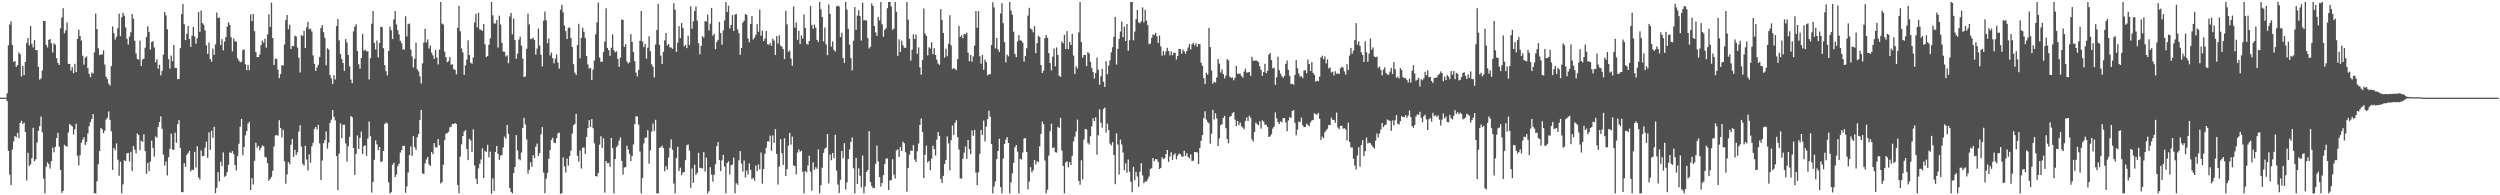 <svg xmlns="http://www.w3.org/2000/svg" width="1920" height="150"><path fill="#4f4f4f" d="M0 75h1v1H0zM1 75h1v1H1zM2 75h1v1H2zM3 75h1v1H3zM4 75h1v1H4zM5 71.704h1v5.992H5zM6 34.829h1v81.035H6zM7 18.899h1v115.239H7zM8 16.402h1v125.731H8zM9 34.513h1v80.398H9zM10 47.401h1v61.213H10zM11 46.964h1v57.427H11zM12 51.359h1v54.083H12zM13 50.013h1v52.049H13zM14 40.267h1v65.779H14zM15 41.643h1v52.824H15zM16 58.646h1v34.001H16zM17 50.713h1v44.575H17zM18 57.692h1v36.374H18zM19 47.594h1v53.845H19zM20 33.032h1v105.633H20zM21 29.249h1v88.123H21zM22 34.827h1v92.616H22zM23 19.94h1v106.253H23zM24 33.62h1v87.908H24zM25 36.436h1v61.726H25zM26 30.821h1v92.971H26zM27 38.459h1v83.932H27zM28 38.53h1v70.954H28zM29 51.423h1v49.064H29zM30 61.189h1v35.642H30zM31 60.187h1v29.336H31zM32 54.057h1v47.581H32zM33 16.068h1v121.11H33zM34 16.145h1v132.371H34zM35 34.383h1v93.621H35zM36 36.445h1v88.302H36zM37 30.656h1v95.354H37zM38 29.956h1v99.547H38zM39 33.241h1v90.522H39zM40 40.302h1v73.131H40zM41 33.277h1v83.717H41zM42 34.243h1v78.551H42zM43 44.701h1v61.268H43zM44 48.28h1v53.756H44zM45 49.889h1v62.742H45zM46 21.703h1v108.878H46zM47 13.419h1v134.64H47zM48 6.333h1v140.236H48zM49 25.555h1v85.626H49zM50 23.389h1v88.741H50zM51 17.324h1v95.31H51zM52 49.049h1v52.667H52zM53 49.095h1v46.166H53zM54 54.174h1v42.085H54zM55 51.51h1v45.58H55zM56 56.193h1v47.084H56zM57 48.997h1v50.307H57zM58 55.421h1v39.599H58zM59 29.951h1v89.59H59zM60 22.794h1v104.161H60zM61 27.681h1v91.529H61zM62 31.203h1v78.475H62zM63 42.789h1v64.493H63zM64 49.635h1v55.734H64zM65 44.302h1v67.098H65zM66 43.291h1v65.617H66zM67 52.375h1v50.158H67zM68 56.673h1v40.227H68zM69 59.235h1v34.539H69zM70 55.646h1v35.683H70zM71 56.429h1v31.124H71zM72 40.249h1v108.236H72zM73 10.414h1v138.071H73zM74 22.394h1v116.864H74zM75 37.113h1v89.098H75zM76 42.343h1v73.69H76zM77 41.723h1v56.631H77zM78 41.913h1v57.317H78zM79 38.697h1v63.692H79zM80 49.539h1v50.826H80zM81 58.864h1v32.989H81zM82 60.75h1v29.668H82zM83 64.268h1v21.309H83zM84 65.675h1v26.402H84zM85 50.745h1v50.053H85zM86 20.329h1v110.188H86zM87 25.507h1v88.109H87zM88 30.434h1v84.921H88zM89 28.164h1v81.989H89zM90 21.634h1v101.012H90zM91 10.49h1v124.534H91zM92 27.791h1v96.45H92zM93 13.268h1v135.214H93zM94 9.83h1v131.811H94zM95 12.041h1v111.055H95zM96 20.982h1v102.712H96zM97 29.745h1v88.052H97zM98 34.232h1v83.227H98zM99 28.116h1v95.782H99zM100 24.774h1v91.824H100zM101 10.693h1v120.687H101zM102 14.326h1v97.811H102zM103 31.231h1v83.731H103zM104 41.105h1v76.748H104zM105 45.271h1v57.201H105zM106 45.845h1v57.887H106zM107 31.217h1v84.152H107zM108 50.706h1v57.329H108zM109 45.65h1v63.358H109zM110 45.042h1v58.061H110zM111 36.635h1v79.391H111zM112 28.425h1v105.086H112zM113 20.19h1v104.877H113zM114 24.47h1v107.098H114zM115 38.091h1v85.919H115zM116 32.288h1v75.681H116zM117 31.716h1v81.87H117zM118 36.514h1v83.77H118zM119 47.813h1v56.97H119zM120 45.568h1v60.19H120zM121 52.803h1v44.646H121zM122 49.695h1v44.012H122zM123 57.923h1v31.41H123zM124 54.357h1v44.575H124zM125 41.933h1v76.741H125zM126 9.139h1v118.018H126zM127 11.833h1v112.151H127zM128 22.456h1v112.316H128zM129 45.479h1v75.258H129zM130 52.711h1v61.575H130zM131 42.625h1v60.014H131zM132 46.971h1v67.805H132zM133 34.554h1v80.572H133zM134 52.071h1v49.883H134zM135 52.267h1v57.409H135zM136 60.828h1v34.543H136zM137 60.555h1v31.714H137zM138 37.012h1v76.603H138zM139 10.874h1v136.663H139zM140 3.078h1v144.525H140zM141 18.622h1v106.752H141zM142 30.75h1v97.357H142zM143 25.96h1v92.969H143zM144 19.947h1v97.452H144zM145 29.945h1v85.885H145zM146 35.918h1v95.727H146zM147 27.411h1v102.829H147zM148 20.645h1v109.908H148zM149 27.912h1v88.686H149zM150 33.572h1v95.104H150zM151 29.395h1v82.886H151zM152 9.226h1v126.992H152zM153 24.488h1v113.317H153zM154 8.036h1v107.507H154zM155 17.798h1v102.147H155zM156 18.974h1v100.73H156zM157 23.419h1v90.105H157zM158 34.843h1v73.996H158zM159 41.446h1v79.785H159zM160 32.597h1v69.098H160zM161 45.385h1v69.698H161zM162 47.31h1v53.138H162zM163 37.351h1v68.464H163zM164 42.158h1v55.202H164zM165 34.039h1v114.214H165zM166 9.583h1v134.672H166zM167 13.708h1v118.595H167zM168 13.449h1v125.928H168zM169 34.6h1v89.572H169zM170 30.13h1v97.521H170zM171 38.688h1v78.359H171zM172 31.934h1v103.832H172zM173 28.51h1v106.471H173zM174 20.48h1v111.717H174zM175 17.093h1v109.48H175zM176 19.105h1v97.873H176zM177 28.603h1v88.881H177zM178 39.478h1v76.599H178zM179 29.558h1v88.874H179zM180 31.718h1v95.038H180zM181 31.95h1v98.911H181zM182 44.719h1v75.212H182zM183 46.5h1v63.951H183zM184 47.82h1v49.528H184zM185 47.388h1v44.014H185zM186 38.544h1v80.767H186zM187 37.857h1v75.042H187zM188 49.379h1v54.555H188zM189 53.963h1v46.635H189zM190 49.887h1v45.029H190zM191 53.888h1v39.746H191zM192 11.103h1v134.857H192zM193 16.212h1v120.629H193zM194 10.673h1v130.996H194zM195 23.971h1v99.528H195zM196 40.063h1v69.572H196zM197 43.84h1v69.503H197zM198 43.815h1v68.238H198zM199 41.862h1v73.536H199zM200 34.692h1v78.869H200zM201 31.203h1v80.428H201zM202 32.778h1v79.538H202zM203 29.773h1v90.694H203zM204 36.621h1v84.376H204zM205 26.434h1v98.913H205zM206 10.959h1v127.821H206zM207 20.695h1v116.773H207zM208 2.051h1v133.834H208zM209 29.214h1v101.907H209zM210 49.935h1v62.523H210zM211 45.131h1v58.954H211zM212 45.252h1v58.43H212zM213 53.492h1v50.817H213zM214 59.99h1v32.303H214zM215 56.93h1v41.305H215zM216 50.036h1v55.425H216zM217 50.404h1v49.258H217zM218 34.154h1v89.636H218zM219 15.266h1v125.846H219zM220 11.508h1v122.415H220zM221 22.488h1v101.994H221zM222 18.97h1v107.203H222zM223 37.601h1v73.529H223zM224 35.332h1v71.451H224zM225 35.502h1v85.001H225zM226 27.351h1v87.718H226zM227 28.059h1v90.911H227zM228 36.571h1v80.435H228zM229 44.318h1v56.766H229zM230 55.669h1v40.524H230zM231 26.93h1v85.582H231zM232 27.773h1v98.041H232zM233 23.733h1v103.431H233zM234 36.82h1v75.18H234zM235 20.956h1v101.591H235zM236 16.8h1v114.122H236zM237 22.529h1v95.981H237zM238 22.037h1v102.914H238zM239 24.14h1v88.242H239zM240 42.533h1v67.082H240zM241 49.047h1v49.918H241zM242 54.46h1v42.985H242zM243 51.821h1v47.558H243zM244 49.713h1v46.182H244zM245 43.792h1v66.342H245zM246 21.515h1v116.7H246zM247 19.32h1v103.932H247zM248 24.689h1v85.353H248zM249 29.059h1v78.546H249zM250 50.153h1v50.884H250zM251 37.072h1v77.034H251zM252 38.12h1v71.389H252zM253 57.706h1v36.734H253zM254 60.201h1v31.746H254zM255 64.561h1v19.938H255zM256 57.763h1v31.945H256zM257 61.036h1v31.362H257zM258 20.013h1v99.837H258zM259 14.667h1v131.341H259zM260 31.036h1v86.873H260zM261 41.533h1v53.307H261zM262 45.25h1v60.913H262zM263 48.409h1v47.457H263zM264 54.453h1v41.362H264zM265 30.036h1v80.094H265zM266 32.675h1v91.458H266zM267 42.231h1v70.124H267zM268 50.997h1v54.051H268zM269 61.155h1v27.951H269zM270 63.895h1v26.187H270zM271 24.067h1v89.659H271zM272 20.352h1v113.955H272zM273 18.656h1v99.512H273zM274 39.155h1v64.871H274zM275 49.365h1v65.006H275zM276 52.707h1v53.207H276zM277 44.559h1v56.519H277zM278 25.941h1v92.367H278zM279 38.905h1v73.262H279zM280 38.161h1v73.44H280zM281 39.48h1v80.222H281zM282 39.253h1v67.118H282zM283 61.034h1v32.264H283zM284 44.71h1v59.918H284zM285 18.196h1v129.712H285zM286 8.439h1v131.284H286zM287 33.016h1v89.705H287zM288 37.974h1v69.849H288zM289 31.139h1v79.723H289zM290 44.158h1v71.248H290zM291 32.927h1v79.982H291zM292 20.547h1v103.866H292zM293 20.801h1v103.104H293zM294 37.022h1v78.911H294zM295 50.034h1v45.273H295zM296 54.62h1v39.414H296zM297 57.887h1v36.94H297zM298 39.098h1v100.893H298zM299 20.446h1v128.066H299zM300 23.199h1v124.388H300zM301 29.938h1v96.597H301zM302 14.896h1v110.11H302zM303 8.437h1v127.475H303zM304 18.862h1v115.152H304zM305 23.213h1v104.376H305zM306 26.472h1v99.279H306zM307 31.357h1v85.834H307zM308 33.236h1v82.069H308zM309 37.903h1v74.047H309zM310 38.12h1v73.916H310zM311 12.499h1v135.562H311zM312 27.976h1v115.246H312zM313 18.569h1v113.912H313zM314 18.022h1v101.027H314zM315 37.992h1v74.5H315zM316 43.307h1v76.466H316zM317 51.881h1v52.715H317zM318 45.11h1v67.892H318zM319 32.73h1v82.513H319zM320 53.265h1v52.154H320zM321 54.813h1v48.215H321zM322 58.582h1v33.642H322zM323 64.133h1v20.272H323zM324 48.676h1v84.466H324zM325 32.719h1v100.888H325zM326 22.142h1v103.323H326zM327 32.51h1v89.936H327zM328 30.27h1v90.311H328zM329 37.271h1v88.977H329zM330 34.998h1v92.513H330zM331 40.391h1v76.294H331zM332 42.478h1v75.933H332zM333 45.19h1v64.724H333zM334 38.28h1v74.864H334zM335 44.149h1v68.988H335zM336 49.445h1v57.283H336zM337 38.166h1v73.367H337zM338 1.506h1v139.405H338zM339 18.125h1v121.772H339zM340 18.915h1v107.636H340zM341 39.633h1v68.022H341zM342 43.893h1v58.739H342zM343 47.731h1v54.523H343zM344 46.967h1v54.269H344zM345 43.833h1v53.992H345zM346 49.766h1v47.446H346zM347 49.285h1v45.825H347zM348 53.073h1v42.2H348zM349 53.716h1v40.774H349zM350 57.104h1v38.187H350zM351 21.352h1v120.655H351zM352 4.527h1v143.969H352zM353 24.005h1v96.239H353zM354 37.17h1v73.674H354zM355 40.311h1v64.124H355zM356 57.5h1v43.543H356zM357 50.212h1v49.803H357zM358 45.712h1v68.766H358zM359 30.952h1v92.019H359zM360 42.309h1v64.266H360zM361 48.109h1v59.668H361zM362 49.02h1v67.83H362zM363 44.138h1v55.164H363zM364 17.203h1v109.924H364zM365 10.629h1v126.631H365zM366 20.993h1v120.3H366zM367 9.837h1v119.499H367zM368 22.554h1v103.179H368zM369 22.968h1v99.526H369zM370 23.827h1v90.066H370zM371 18.448h1v118.306H371zM372 33.998h1v81.797H372zM373 43.819h1v72.864H373zM374 43.034h1v68.196H374zM375 34.424h1v86.432H375zM376 29.416h1v87.034H376zM377 1.52h1v147.279H377zM378 11.719h1v125.283H378zM379 17.97h1v128.664H379zM380 18.05h1v98.711H380zM381 15.289h1v96.766H381zM382 36.52h1v81.689H382zM383 12.021h1v110.741H383zM384 18.796h1v100.684H384zM385 32.881h1v86.205H385zM386 39.567h1v73.637H386zM387 39.819h1v65.122H387zM388 43.316h1v63.232H388zM389 42.428h1v53.573H389zM390 48.514h1v54.296H390zM391 12.662h1v131.728H391zM392 9.954h1v137.414H392zM393 26.342h1v122.156H393zM394 14.241h1v118.693H394zM395 30.821h1v97.427H395zM396 45.149h1v58.601H396zM397 41.187h1v74.209H397zM398 30.48h1v91.623H398zM399 28.182h1v94.958H399zM400 34.957h1v82.209H400zM401 45.076h1v53.303H401zM402 59.184h1v31.305H402zM403 58.642h1v36.986H403zM404 37.5h1v69.57H404zM405 10.515h1v122.884H405zM406 18.773h1v111.664H406zM407 30.013h1v94.642H407zM408 29.81h1v98.348H408zM409 28.992h1v90.172H409zM410 30.753h1v90.739H410zM411 41.977h1v70.774H411zM412 37.253h1v73.012H412zM413 21.902h1v97.965H413zM414 35.007h1v82.538H414zM415 42.073h1v61.099H415zM416 50.961h1v46.658H416zM417 15.919h1v116.569H417zM418 8.833h1v139.581H418zM419 15.578h1v121.616H419zM420 33.165h1v99.664H420zM421 29.549h1v92.392H421zM422 42.535h1v72.703H422zM423 40.315h1v67.054H423zM424 44.712h1v61.087H424zM425 48.635h1v60.87H425zM426 45.016h1v64.99H426zM427 41.842h1v64.404H427zM428 48.031h1v54.374H428zM429 52.721h1v49.137H429zM430 7.365h1v141.47H430zM431 3.726h1v144.759H431zM432 9.405h1v111.499H432zM433 19.615h1v108.146H433zM434 23.909h1v108.583H434zM435 29.988h1v91.794H435zM436 21.288h1v105.871H436zM437 21.217h1v98.7H437zM438 29.276h1v86.432H438zM439 36.035h1v66.562H439zM440 49.326h1v46.908H440zM441 55.749h1v39.366H441zM442 57.509h1v29.961H442zM443 34.504h1v85.152H443zM444 18.276h1v105.82H444zM445 44.767h1v70.907H445zM446 29.057h1v100.449H446zM447 21.252h1v92.202H447zM448 24.392h1v88.929H448zM449 29.322h1v88.867H449zM450 42.977h1v62.138H450zM451 49.452h1v48.936H451zM452 52.661h1v39.606H452zM453 52.19h1v45.393H453zM454 61.32h1v30.169H454zM455 53.49h1v44.949H455zM456 46.424h1v63.678H456zM457 26.294h1v108.947H457zM458 17.221h1v118.293H458zM459 1.945h1v130.883H459zM460 44.193h1v66.922H460zM461 47.422h1v57.212H461zM462 47.379h1v66.292H462zM463 39.903h1v66.308H463zM464 31.966h1v115.947H464zM465 6.331h1v117.361H465zM466 36.779h1v88.506H466zM467 38.553h1v86.523H467zM468 42.947h1v85.189H468zM469 36.655h1v69.309H469zM470 26.385h1v87.299H470zM471 38.567h1v109.916H471zM472 40.123h1v82.051H472zM473 39.359h1v73.701H473zM474 45.204h1v66.395H474zM475 51.359h1v56.684H475zM476 44.254h1v61.341H476zM477 14.946h1v108.576H477zM478 15.347h1v118.821H478zM479 36.037h1v92.593H479zM480 34.012h1v94.36H480zM481 47.189h1v64.754H481zM482 48.724h1v66.086H482zM483 47.823h1v70.353H483zM484 26.212h1v97.519H484zM485 32.156h1v87.746H485zM486 40.009h1v70.922H486zM487 46.953h1v48.361H487zM488 55.744h1v33.584H488zM489 58.656h1v30.764H489zM490 53.632h1v42.145H490zM491 31.345h1v85.042H491zM492 8.382h1v140.101H492zM493 31.881h1v104.876H493zM494 36.25h1v73.82H494zM495 33.808h1v72H495zM496 45.033h1v60.643H496zM497 36.667h1v63.451H497zM498 27.834h1v97.869H498zM499 39.393h1v76.077H499zM500 49.413h1v51.767H500zM501 51.217h1v43.694H501zM502 59.388h1v41.181H502zM503 34.158h1v57.864H503zM504 23.151h1v125.331H504zM505 2.921h1v145.594H505zM506 34.483h1v78.979H506zM507 42.698h1v70.469H507zM508 49.081h1v62.751H508zM509 39.761h1v73.909H509zM510 31.03h1v100.572H510zM511 25.335h1v102.298H511zM512 34.925h1v95.267H512zM513 33.769h1v87.258H513zM514 36.328h1v77.146H514zM515 36.582h1v70.414H515zM516 37.479h1v77.535H516zM517 2.46h1v138.51H517zM518 7.494h1v140.998H518zM519 39.798h1v81.689H519zM520 32.7h1v80.053H520zM521 20.116h1v111.263H521zM522 29.35h1v99.426H522zM523 17.651h1v116.803H523zM524 21.542h1v110.966H524zM525 35.625h1v96.475H525zM526 34.444h1v88.563H526zM527 36.985h1v74.637H527zM528 27.452h1v83.424H528zM529 34.543h1v81.126H529zM530 4.804h1v139.501H530zM531 22.085h1v107.276H531zM532 16.344h1v124.033H532zM533 8.48h1v118.043H533zM534 5.008h1v129.256H534zM535 15.749h1v117.024H535zM536 33.27h1v84.179H536zM537 41.679h1v87.167H537zM538 35.339h1v93.596H538zM539 27.734h1v101.644H539zM540 28.857h1v87.915H540zM541 16.173h1v115.587H541zM542 16.537h1v104.495H542zM543 11.206h1v137.304H543zM544 23.277h1v123.55H544zM545 18.169h1v110.201H545zM546 6.029h1v128.109H546zM547 27.409h1v112.124H547zM548 26.024h1v108.215H548zM549 37.731h1v88.405H549zM550 32.259h1v80.002H550zM551 30.611h1v78.537H551zM552 16.839h1v106.081H552zM553 25.392h1v105.992H553zM554 34.371h1v88.746H554zM555 23.405h1v95.537H555zM556 15.731h1v112.216H556zM557 1.517h1v146.965H557zM558 9.217h1v115.919H558zM559 4.33h1v119.595H559zM560 21.851h1v112.092H560zM561 19.132h1v107.839H561zM562 11.613h1v114.774H562zM563 23.742h1v97.274H563zM564 11.204h1v137.279H564zM565 10.785h1v129.892H565zM566 22.527h1v119.391H566zM567 25.539h1v97.597H567zM568 42.025h1v74.017H568zM569 36.761h1v88.876H569zM570 17.409h1v114.372H570zM571 15.85h1v107.349H571zM572 10.773h1v125.571H572zM573 11.524h1v119.469H573zM574 29.517h1v104.569H574zM575 32.469h1v93.081H575zM576 18.455h1v112.062H576zM577 12.298h1v125.248H577zM578 30.382h1v106.189H578zM579 28.91h1v109.81H579zM580 26.688h1v100.499H580zM581 18.599h1v112.921H581zM582 24.371h1v101.895H582zM583 7.372h1v122.746H583zM584 27.45h1v89.647H584zM585 23.52h1v117.494H585zM586 31.485h1v98.316H586zM587 29.62h1v88.567H587zM588 23.783h1v89.718H588zM589 34.019h1v74.639H589zM590 34.417h1v74.298H590zM591 33.085h1v71.073H591zM592 35.177h1v80.565H592zM593 29.773h1v74.154H593zM594 31.16h1v78.599H594zM595 42.286h1v56.837H595zM596 27.697h1v90.471H596zM597 33.424h1v108.316H597zM598 27.095h1v100.803H598zM599 34.987h1v71.847H599zM600 35.845h1v81.879H600zM601 37.713h1v89.005H601zM602 45.344h1v60.826H602zM603 8.283h1v126.915H603zM604 18.718h1v111.151H604zM605 39.805h1v71.964H605zM606 38.795h1v63.282H606zM607 45.014h1v66.024H607zM608 50.505h1v54.402H608zM609 4.891h1v122.147H609zM610 21.263h1v106.239H610zM611 17.329h1v116.601H611zM612 30.567h1v86.633H612zM613 23.696h1v91.046H613zM614 33.838h1v82.678H614zM615 27.187h1v88.599H615zM616 29.707h1v102.165H616zM617 11.098h1v137.386H617zM618 21.565h1v109.833H618zM619 33.687h1v98.641H619zM620 34.177h1v92.928H620zM621 31.512h1v88.114H621zM622 4.607h1v127.294H622zM623 19.169h1v127.24H623zM624 22.142h1v102.488H624zM625 18.855h1v111.614H625zM626 21.158h1v107.327H626zM627 30.64h1v99H627zM628 32.176h1v82.596H628zM629 1.504h1v146.979H629zM630 7.175h1v135.12H630zM631 13.129h1v115.566H631zM632 31.863h1v85.541H632zM633 21.144h1v93.042H633zM634 34.133h1v79.194H634zM635 42.288h1v60.659H635zM636 3.438h1v137.434H636zM637 10.616h1v108.022H637zM638 35.811h1v87.258H638zM639 31.757h1v85.793H639zM640 38.361h1v83.147H640zM641 39.629h1v63.875H641zM642 4.916h1v126.017H642zM643 4.289h1v137.411H643zM644 5.017h1v143.152H644zM645 28.48h1v109.584H645zM646 25.028h1v90.931H646zM647 44.424h1v77.13H647zM648 48.278h1v61.708H648zM649 1.497h1v144.131H649zM650 7.413h1v132.676H650zM651 22.224h1v99.911H651zM652 34.243h1v80.531H652zM653 44.666h1v64.315H653zM654 54.025h1v51.541H654zM655 31.302h1v97.942H655zM656 5.452h1v143.031H656zM657 22.95h1v98.281H657zM658 11.98h1v129.277H658zM659 7.78h1v121.478H659zM660 12.323h1v122.65H660zM661 31.142h1v112.715H661zM662 2.069h1v117.37H662zM663 15.678h1v132.804H663zM664 15.477h1v127.778H664zM665 15.74h1v116.308H665zM666 29.292h1v101.307H666zM667 37.218h1v63.472H667zM668 35.921h1v103.907H668zM669 2.63h1v140.261H669zM670 4.564h1v140.034H670zM671 19.961h1v124.393H671zM672 24.882h1v100.961H672zM673 27.539h1v84.234H673zM674 12.966h1v110.998H674zM675 15.644h1v120.357H675zM676 1.577h1v141.701H676zM677 18.702h1v121.774H677zM678 28.214h1v106.276H678zM679 22.817h1v103.195H679zM680 21.748h1v100.13H680zM681 6.303h1v115.365H681zM682 1.511h1v144.401H682zM683 1.52h1v137.084H683zM684 5.01h1v133.335H684zM685 22.884h1v99.432H685zM686 21.927h1v112.234H686zM687 1.511h1v135.525H687zM688 9.025h1v106.541H688zM689 42.92h1v71.724H689zM690 30.222h1v90.336H690zM691 39.922h1v72.96H691zM692 31.197h1v84.809H692zM693 34.721h1v74.095H693zM694 36.598h1v73.484H694zM695 36.768h1v80.101H695zM696 1.52h1v145.658H696zM697 15.056h1v114.008H697zM698 29.798h1v88.984H698zM699 46.555h1v69.014H699zM700 38.219h1v77.768H700zM701 26.353h1v85.109H701zM702 30.027h1v92.463H702zM703 26.493h1v97.929H703zM704 41.311h1v74.855H704zM705 36.427h1v73.797H705zM706 51.755h1v44.234H706zM707 57.392h1v33.568H707zM708 46.01h1v55.381H708zM709 6.487h1v130.286H709zM710 25.717h1v93.179H710zM711 27.633h1v84.257H711zM712 42.556h1v82.211H712zM713 36.317h1v87.304H713zM714 37.294h1v93.388H714zM715 32.451h1v89.394H715zM716 41.64h1v70.279H716zM717 36.96h1v77.553H717zM718 42.226h1v77.21H718zM719 45.898h1v61.389H719zM720 48.843h1v52.557H720zM721 49.78h1v54.736H721zM722 6.999h1v130.378H722zM723 15.347h1v125.171H723zM724 25.342h1v109.723H724zM725 44.243h1v81.772H725zM726 37.37h1v85.5H726zM727 43.151h1v61.586H727zM728 33.584h1v76.53H728zM729 11.714h1v119.066H729zM730 34.856h1v72.781H730zM731 53.089h1v43.317H731zM732 52.13h1v51.616H732zM733 53.053h1v41.19H733zM734 53.982h1v38.32H734zM735 45.442h1v59.897H735zM736 19.853h1v94.978H736zM737 28.441h1v108.59H737zM738 27.04h1v110.112H738zM739 29.375h1v92.598H739zM740 25.971h1v91.286H740zM741 26.454h1v86.031H741zM742 25.021h1v96.99H742zM743 40.448h1v67.093H743zM744 46.992h1v67.579H744zM745 42.254h1v76.114H745zM746 47.422h1v52.747H746zM747 43.213h1v61.151H747zM748 35.028h1v64.783H748zM749 8.437h1v124.081H749zM750 21.316h1v120.929H750zM751 8.53h1v123.806H751zM752 43.147h1v74.965H752zM753 48.905h1v50.881H753zM754 42.24h1v61.412H754zM755 53.563h1v39.007H755zM756 45.781h1v62.861H756zM757 47.672h1v49.576H757zM758 57.838h1v33.722H758zM759 56.996h1v28.002H759zM760 57.014h1v32.573H760zM761 34.607h1v75.923H761zM762 1.717h1v146.8H762zM763 5.697h1v137.533H763zM764 37.168h1v102.136H764zM765 29.146h1v93.053H765zM766 37.939h1v78.02H766zM767 39.954h1v66.665H767zM768 10.41h1v133.23H768zM769 2.396h1v146.086H769zM770 17.816h1v103.985H770zM771 32.387h1v78.139H771zM772 47.871h1v59.4H772zM773 41.993h1v63.271H773zM774 43.304h1v66.532H774zM775 1.52h1v146.992H775zM776 8.064h1v132.042H776zM777 11.35h1v121.813H777zM778 24.332h1v100.744H778zM779 41.537h1v71.584H779zM780 43.822h1v67.583H780zM781 31.764h1v84.662H781zM782 26.971h1v121.511H782zM783 30.858h1v91.112H783zM784 31.398h1v91.163H784zM785 32.732h1v84.337H785zM786 47.328h1v59.103H786zM787 42.961h1v63.03H787zM788 37.115h1v79.586H788zM789 11.984h1v133.445H789zM790 5.988h1v133.454H790zM791 21.927h1v106.466H791zM792 22.721h1v109.638H792zM793 24.806h1v105.965H793zM794 20.098h1v102.808H794zM795 40.849h1v85.459H795zM796 33.112h1v90.678H796zM797 27.461h1v97.109H797zM798 28.491h1v83.886H798zM799 49.912h1v52.857H799zM800 56.037h1v37.281H800zM801 54.206h1v41.122H801zM802 29.372h1v93.87H802zM803 26.935h1v121.548H803zM804 29.025h1v116.695H804zM805 40.876h1v78.611H805zM806 48.45h1v52.22H806zM807 54.066h1v40.973H807zM808 43.472h1v70.202H808zM809 37.294h1v75.905H809zM810 50.965h1v65.976H810zM811 36.47h1v80.703H811zM812 42.256h1v55.106H812zM813 58.152h1v40.096H813zM814 58.907h1v31.634H814zM815 31.799h1v83.772H815zM816 33.222h1v94.148H816zM817 26.669h1v121.829H817zM818 37.656h1v87.086H818zM819 23.916h1v99.924H819zM820 37.836h1v90.728H820zM821 32.144h1v92.314H821zM822 34.509h1v92.246H822zM823 25.96h1v93.706H823zM824 42.654h1v66.001H824zM825 56.71h1v48.272H825zM826 50.885h1v50.11H826zM827 52.572h1v39.316H827zM828 24.877h1v114.072H828zM829 1.517h1v140.334H829zM830 32.419h1v90.664H830zM831 44.211h1v93.507H831zM832 42.222h1v64.93H832zM833 42.149h1v56.896H833zM834 50.773h1v48.677H834zM835 39.999h1v69.691H835zM836 41.128h1v69.886H836zM837 47.514h1v57.139H837zM838 52.098h1v44.916H838zM839 55.332h1v35.484H839zM840 60.26h1v32.749H840zM841 56.035h1v34.049H841zM842 44.337h1v74.388H842zM843 53.551h1v50.272H843zM844 65.048h1v18.986H844zM845 58.683h1v35.578H845zM846 52.766h1v45.324H846zM847 62.766h1v20.902H847zM848 66.749h1v15.91H848zM849 47.005h1v54.839H849zM850 56.969h1v37.954H850zM851 50.272h1v49.581H851zM852 46.346h1v63.958H852zM853 40.253h1v71.408H853zM854 36.317h1v72.875H854zM855 28.246h1v90.801H855zM856 12.987h1v128.503H856zM857 49.571h1v52.866H857zM858 37.541h1v73.44H858zM859 29.86h1v104.189H859zM860 24.204h1v82.991H860zM861 16.571h1v94.449H861zM862 28.569h1v88.544H862zM863 20.435h1v110.311H863zM864 31.496h1v93.937H864zM865 18.398h1v114.253H865zM866 39.013h1v83.548H866zM867 30.945h1v100.945H867zM868 1.517h1v138.018H868zM869 1.52h1v146.136H869zM870 30.993h1v97.064H870zM871 24.193h1v114.219H871zM872 14.692h1v117.237H872zM873 7.617h1v127.899H873zM874 17.219h1v126.237H874zM875 17.942h1v113.944H875zM876 16.356h1v108.908H876zM877 5.706h1v129.023H877zM878 17.146h1v123.564H878zM879 7.507h1v131.847H879zM880 15.878h1v123.607H880zM881 19.322h1v118.332H881zM882 33.959h1v101.55H882zM883 33.456h1v96.297H883zM884 29.148h1v100.094H884zM885 26.418h1v94.916H885zM886 26.923h1v96.905H886zM887 25.175h1v96.933H887zM888 27.839h1v94.413H888zM889 32.973h1v91.323H889zM890 27.345h1v102.424H890zM891 35.566h1v93.344H891zM892 42.769h1v78.032H892zM893 39.253h1v82.925H893zM894 42.341h1v79.183H894zM895 39.498h1v78.936H895zM896 36.722h1v78.478H896zM897 39.187h1v85.081H897zM898 42.499h1v77.652H898zM899 39.452h1v77.542H899zM900 42.432h1v80.323H900zM901 40.443h1v78.647H901zM902 40.588h1v77.189H902zM903 45.724h1v76.663H903zM904 43.016h1v76.523H904zM905 37.587h1v80.389H905zM906 37.642h1v80.739H906zM907 41.199h1v78.934H907zM908 38.056h1v82.326H908zM909 39.441h1v76.354H909zM910 41.178h1v78.56H910zM911 39.132h1v78.464H911zM912 36.491h1v84.051H912zM913 33.675h1v88.089H913zM914 38.026h1v80.575H914zM915 34.03h1v89.739H915zM916 32.858h1v90.547H916zM917 34.934h1v81.781H917zM918 33.261h1v83.488H918zM919 35.898h1v81.296H919zM920 33.694h1v92.191H920zM921 33.886h1v79.815H921zM922 48.203h1v59.996H922zM923 50.59h1v53.17H923zM924 60.001h1v30.845H924zM925 64.609h1v20.845H925zM926 55.792h1v36.091H926zM927 57.365h1v36.265H927zM928 21.478h1v73.293H928zM929 36.182h1v74.097H929zM930 54.117h1v48.533H930zM931 64.211h1v20.185H931zM932 62.737h1v29.057H932zM933 63.384h1v23.63H933zM934 59.546h1v31.504H934zM935 45.321h1v66.876H935zM936 48.896h1v57.402H936zM937 55.73h1v40.41H937zM938 53.371h1v41.966H938zM939 56.877h1v33.696H939zM940 60.187h1v28.869H940zM941 57.978h1v40.497H941zM942 45.367h1v61.508H942zM943 46.424h1v63.653H943zM944 58.775h1v30.922H944zM945 59.871h1v29.288H945zM946 59.434h1v27.528H946zM947 61.629h1v24.47H947zM948 59.74h1v32.174H948zM949 50.565h1v46.235H949zM950 56.719h1v36.194H950zM951 56.6h1v39.558H951zM952 56.586h1v37.501H952zM953 58.431h1v38.641H953zM954 59.674h1v38.306H954zM955 54.92h1v44.392H955zM956 52.746h1v40.105H956zM957 55.687h1v34.539H957zM958 55.673h1v37.224H958zM959 55.218h1v33.667H959zM960 58.248h1v32.177H960zM961 43.552h1v63.454H961zM962 46.539h1v62.174H962zM963 46.834h1v54.502H963zM964 46.241h1v47.935H964zM965 46.777h1v48.579H965zM966 47.681h1v48.546H966zM967 50.88h1v42.27H967zM968 53.709h1v45.095H968zM969 58.202h1v34.218H969zM970 55.293h1v38.103H970zM971 48.988h1v46.782H971zM972 56.177h1v39.613H972zM973 54.311h1v43.218H973zM974 41.961h1v63.252H974zM975 40.672h1v64.017H975zM976 46.106h1v57.068H976zM977 52.547h1v46.207H977zM978 51.924h1v45.287H978zM979 65.142h1v21.247H979zM980 59.331h1v31.575H980zM981 43.586h1v50.048H981zM982 53.89h1v41.344H982zM983 56.465h1v36.715H983zM984 58.509h1v35.496H984zM985 59.729h1v31.085H985zM986 58.273h1v32.399H986zM987 49.063h1v44.919H987zM988 46.461h1v54.349H988zM989 53.76h1v38.734H989zM990 58.209h1v31.593H990zM991 64.581h1v26.059H991zM992 64.403h1v20.84H992zM993 65.016h1v19.492H993zM994 57.539h1v36.704H994zM995 46.236h1v57.72H995zM996 52.43h1v47.091H996zM997 56.396h1v36.876H997zM998 58.9h1v34.884H998zM999 58.42h1v31.897H999zM1000 59.946h1v36.297H1000zM1001 54.16h1v43.472H1001zM1002 53.902h1v43.582H1002zM1003 56.273h1v38.684H1003zM1004 45.747h1v50.126H1004zM1005 49.171h1v47.745H1005zM1006 54.527h1v39.451H1006zM1007 47.729h1v44.763H1007zM1008 55.959h1v36.187H1008zM1009 57.516h1v29.448H1009zM1010 62.666h1v25.063H1010zM1011 61.958h1v26.217H1011zM1012 62.391h1v24.36H1012zM1013 58.9h1v32.293H1013zM1014 44.101h1v63.385H1014zM1015 42.778h1v62.103H1015zM1016 45.483h1v60.634H1016zM1017 43.339h1v58.224H1017zM1018 48.674h1v51.515H1018zM1019 45.689h1v53.25H1019zM1020 52.526h1v43.438H1020zM1021 51.759h1v44.376H1021zM1022 55.609h1v34.731H1022zM1023 55.028h1v36.992H1023zM1024 57.925h1v34.191H1024zM1025 54.726h1v39.542H1025zM1026 56.68h1v29.721H1026zM1027 56.287h1v41.669H1027zM1028 56.946h1v42.321H1028zM1029 52.489h1v44.257H1029zM1030 51.265h1v45.273H1030zM1031 51.926h1v46.878H1031zM1032 54.934h1v43.534H1032zM1033 57.25h1v42.158H1033zM1034 49.319h1v58.586H1034zM1035 53.794h1v40.398H1035zM1036 42.632h1v66.436H1036zM1037 36.749h1v76.503H1037zM1038 41.224h1v72.039H1038zM1039 38.914h1v82.985H1039zM1040 30.819h1v96.411H1040zM1041 17.805h1v112.417H1041zM1042 34.184h1v85.248H1042zM1043 31.805h1v81.284H1043zM1044 35.227h1v92.742H1044zM1045 40.16h1v71.218H1045zM1046 42.181h1v65.452H1046zM1047 47.55h1v72.378H1047zM1048 31.737h1v84.392H1048zM1049 40.157h1v65.457H1049zM1050 47.468h1v62.678H1050zM1051 41.206h1v68.341H1051zM1052 29.528h1v80.497H1052zM1053 38.123h1v73.303H1053zM1054 36.351h1v76.578H1054zM1055 43.398h1v70.753H1055zM1056 43.918h1v64.186H1056zM1057 43.492h1v58.981H1057zM1058 52.135h1v53.461H1058zM1059 50.995h1v51.566H1059zM1060 53.748h1v45.704H1060zM1061 57.852h1v36.629H1061zM1062 53.368h1v44.305H1062zM1063 51.668h1v44.502H1063zM1064 55.957h1v39.732H1064zM1065 57.269h1v34.534H1065zM1066 57.392h1v34.978H1066zM1067 55.044h1v37.894H1067zM1068 52.128h1v48.331H1068zM1069 56.898h1v35.608H1069zM1070 47.642h1v48.725H1070zM1071 53.206h1v39.158H1071zM1072 59.738h1v28.679H1072zM1073 58.761h1v36.276H1073zM1074 60.221h1v35.445H1074zM1075 52.279h1v40.771H1075zM1076 53.716h1v35.491H1076zM1077 59.365h1v30.545H1077zM1078 59.937h1v30.094H1078zM1079 60.024h1v28.423H1079zM1080 61.388h1v29.041H1080zM1081 63.416h1v25.308H1081zM1082 60.425h1v24.452H1082zM1083 63.503h1v26.402H1083zM1084 54.343h1v42.488H1084zM1085 50.139h1v48.032H1085zM1086 56.396h1v39.62H1086zM1087 61.942h1v27.519H1087zM1088 61.244h1v26.548H1088zM1089 59.729h1v28.498H1089zM1090 66.369h1v19.499H1090zM1091 60.786h1v29.689H1091zM1092 61.633h1v32.268H1092zM1093 60.201h1v29.153H1093zM1094 55.14h1v32.962H1094zM1095 57.82h1v33.875H1095zM1096 54.062h1v45.782H1096zM1097 59.363h1v32.2H1097zM1098 59.084h1v31.639H1098zM1099 62.137h1v31.28H1099zM1100 63.677h1v22.973H1100zM1101 59.809h1v29.391H1101zM1102 59.777h1v28.739H1102zM1103 59.434h1v30.325H1103zM1104 57.703h1v30.934H1104zM1105 56.68h1v35.299H1105zM1106 54.861h1v41.472H1106zM1107 56.051h1v35.814H1107zM1108 62.43h1v24.752H1108zM1109 58.813h1v32.149H1109zM1110 61.521h1v28.036H1110zM1111 57.724h1v36.006H1111zM1112 58.894h1v34.994H1112zM1113 60.878h1v27.375H1113zM1114 54.643h1v36.244H1114zM1115 57.376h1v34.349H1115zM1116 54.556h1v34.417H1116zM1117 60.899h1v23.756H1117zM1118 55.964h1v31.426H1118zM1119 56.728h1v29.421H1119zM1120 61.686h1v25.988H1120zM1121 61.265h1v25.212H1121zM1122 59.191h1v28.32H1122zM1123 56.085h1v35.55H1123zM1124 55.472h1v35.656H1124zM1125 58.154h1v32.035H1125zM1126 60.683h1v26.658H1126zM1127 57.088h1v30.982H1127zM1128 59.747h1v29.146H1128zM1129 54.831h1v39.332H1129zM1130 60.743h1v31.353H1130zM1131 60.901h1v29.398H1131zM1132 65.845h1v20.922H1132zM1133 34.078h1v73.369H1133zM1134 6.281h1v131.24H1134zM1135 25.145h1v89.851H1135zM1136 57.211h1v41.058H1136zM1137 55.87h1v39.739H1137zM1138 58.628h1v38.943H1138zM1139 57.191h1v39.49H1139zM1140 22.048h1v122.511H1140zM1141 35.094h1v110.378H1141zM1142 52.483h1v41.978H1142zM1143 56.598h1v32.847H1143zM1144 53.996h1v37.022H1144zM1145 58.971h1v39.51H1145zM1146 45.204h1v57.748H1146zM1147 16.118h1v118.691H1147zM1148 38.665h1v82.964H1148zM1149 44.167h1v59.332H1149zM1150 44.495h1v54.058H1150zM1151 51.26h1v46.704H1151zM1152 54.657h1v40.721H1152zM1153 50.089h1v55.402H1153zM1154 27.237h1v110.211H1154zM1155 47.429h1v68.416H1155zM1156 54.694h1v39.888H1156zM1157 51.057h1v50.069H1157zM1158 60.347h1v29.144H1158zM1159 50.681h1v49.87H1159zM1160 27.015h1v102.932H1160zM1161 22.961h1v113.841H1161zM1162 37.61h1v73.873H1162zM1163 32.368h1v79.206H1163zM1164 40.196h1v75.571H1164zM1165 30.796h1v87.045H1165zM1166 28.441h1v88.409H1166zM1167 38.221h1v76.528H1167zM1168 43.027h1v74.818H1168zM1169 40.894h1v67.098H1169zM1170 46.211h1v58.775H1170zM1171 46.658h1v58.636H1171zM1172 47.168h1v55.841H1172zM1173 38.349h1v68.959H1173zM1174 40.489h1v78.663H1174zM1175 47.555h1v51.224H1175zM1176 54.575h1v36.697H1176zM1177 51.338h1v46.024H1177zM1178 47.992h1v50.762H1178zM1179 40.942h1v61.206H1179zM1180 37.8h1v64.113H1180zM1181 33.103h1v72.98H1181zM1182 43.35h1v63.417H1182zM1183 46.36h1v65.363H1183zM1184 57.575h1v35.562H1184zM1185 57.985h1v40.38H1185zM1186 37.557h1v74.395H1186zM1187 44.707h1v66.995H1187zM1188 44.611h1v65.782H1188zM1189 43.73h1v60.19H1189zM1190 38.143h1v66.061H1190zM1191 47.987h1v48.746H1191zM1192 57.644h1v36.008H1192zM1193 53.169h1v45.983H1193zM1194 50.658h1v47.922H1194zM1195 56.77h1v41.682H1195zM1196 52.068h1v49.309H1196zM1197 53.316h1v41.012H1197zM1198 59.981h1v31.289H1198zM1199 49.635h1v54.461H1199zM1200 33.36h1v80.176H1200zM1201 34.779h1v77.832H1201zM1202 51.089h1v40.437H1202zM1203 58.559h1v32.103H1203zM1204 54.939h1v34.733H1204zM1205 52.867h1v36.054H1205zM1206 34.113h1v76.635H1206zM1207 46.548h1v56.457H1207zM1208 50.436h1v54.981H1208zM1209 53.897h1v40.048H1209zM1210 60.258h1v34.678H1210zM1211 56.261h1v39.638H1211zM1212 47.987h1v53.745H1212zM1213 37.809h1v73.2H1213zM1214 46.866h1v70.328H1214zM1215 48.038h1v60.909H1215zM1216 43.79h1v52.898H1216zM1217 34.238h1v65.683H1217zM1218 39.72h1v58.972H1218zM1219 47.23h1v55.887H1219zM1220 47.097h1v54.383H1220zM1221 47.763h1v50.526H1221zM1222 53.22h1v44.376H1222zM1223 56.346h1v37.091H1223zM1224 53.069h1v40.817H1224zM1225 52.913h1v37.555H1225zM1226 41.087h1v70.52H1226zM1227 49.635h1v65.482H1227zM1228 51.842h1v47.986H1228zM1229 52.267h1v50.648H1229zM1230 55.154h1v44.294H1230zM1231 59.42h1v27.267H1231zM1232 44.236h1v60.378H1232zM1233 45.934h1v67.176H1233zM1234 39.88h1v73.289H1234zM1235 49.187h1v50.005H1235zM1236 55.717h1v43.621H1236zM1237 54.872h1v45.338H1237zM1238 57.964h1v32.081H1238zM1239 39.894h1v73.971H1239zM1240 29.734h1v118.783H1240zM1241 44.112h1v63.818H1241zM1242 56.717h1v34.344H1242zM1243 56.623h1v38.917H1243zM1244 55.502h1v41.291H1244zM1245 55.186h1v36.024H1245zM1246 30.35h1v117.084H1246zM1247 32.231h1v104.654H1247zM1248 50.102h1v50.417H1248zM1249 51.015h1v49.54H1249zM1250 53.783h1v47.711H1250zM1251 48.445h1v50.323H1251zM1252 19.897h1v117.485H1252zM1253 9.718h1v138.778H1253zM1254 29.427h1v86.743H1254zM1255 56.239h1v38.217H1255zM1256 59.566h1v33.658H1256zM1257 52.004h1v42.607H1257zM1258 47.372h1v51.739H1258zM1259 24.049h1v124.459H1259zM1260 29.315h1v119.17H1260zM1261 48.09h1v54.99H1261zM1262 41.011h1v56.01H1262zM1263 53.799h1v48.08H1263zM1264 50.771h1v59.043H1264zM1265 52.558h1v49.84H1265zM1266 18.308h1v121.845H1266zM1267 20.043h1v116.375H1267zM1268 33.781h1v87.203H1268zM1269 37.914h1v82.468H1269zM1270 39.07h1v74.015H1270zM1271 37.848h1v55.486H1271zM1272 35.587h1v84.562H1272zM1273 37.605h1v103.28H1273zM1274 41.006h1v73.763H1274zM1275 24.85h1v100.97H1275zM1276 26.852h1v93.955H1276zM1277 29.34h1v101.689H1277zM1278 40.659h1v68.956H1278zM1279 24.454h1v104.381H1279zM1280 35.246h1v112.374H1280zM1281 26.953h1v98.034H1281zM1282 26.395h1v92.66H1282zM1283 32.128h1v93.598H1283zM1284 32.474h1v94.161H1284zM1285 20.336h1v93.77H1285zM1286 2.822h1v117.935H1286zM1287 5.747h1v126.793H1287zM1288 8.043h1v119.059H1288zM1289 12.401h1v131.424H1289zM1290 25.497h1v93.916H1290zM1291 9.986h1v135.292H1291zM1292 6.857h1v139.549H1292zM1293 4.724h1v143.761H1293zM1294 4.978h1v140.108H1294zM1295 7.182h1v120.229H1295zM1296 25.335h1v111.753H1296zM1297 34.234h1v101.577H1297zM1298 22.934h1v101.879H1298zM1299 13.573h1v106.827H1299zM1300 29.233h1v96.7H1300zM1301 29.848h1v94.816H1301zM1302 16.516h1v102.607H1302zM1303 37.88h1v70.384H1303zM1304 44.27h1v62.062H1304zM1305 37.241h1v82.733H1305zM1306 17.745h1v127.851H1306zM1307 24.525h1v115.764H1307zM1308 25.697h1v113.77H1308zM1309 38.944h1v92.346H1309zM1310 45.403h1v66.464H1310zM1311 36.271h1v77.018H1311zM1312 22.06h1v113.136H1312zM1313 34.284h1v96.505H1313zM1314 48.969h1v64.962H1314zM1315 41.096h1v65.306H1315zM1316 43.872h1v62.225H1316zM1317 57.777h1v37.013H1317zM1318 54.353h1v42.596H1318zM1319 13.728h1v128.352H1319zM1320 29.45h1v81.62H1320zM1321 51.34h1v53.877H1321zM1322 47.841h1v47.4H1322zM1323 47.541h1v65.56H1323zM1324 35.582h1v77.535H1324zM1325 8.464h1v124.207H1325zM1326 25.751h1v95.885H1326zM1327 43.552h1v62.68H1327zM1328 41.679h1v57.965H1328zM1329 48.754h1v52.747H1329zM1330 54.259h1v44.207H1330zM1331 56.749h1v42.328H1331zM1332 30.302h1v90.641H1332zM1333 32.911h1v76.784H1333zM1334 39.185h1v80.378H1334zM1335 34.087h1v78.308H1335zM1336 31.277h1v79.641H1336zM1337 50.883h1v41.172H1337zM1338 57.31h1v36.899H1338zM1339 41.897h1v68.979H1339zM1340 36.365h1v72.676H1340zM1341 31.851h1v78.276H1341zM1342 59.425h1v28.581H1342zM1343 61.086h1v31.746H1343zM1344 48.232h1v55.818H1344zM1345 35.909h1v73.758H1345zM1346 13.811h1v103.648H1346zM1347 28.104h1v94.163H1347zM1348 18.391h1v112.113H1348zM1349 43.998h1v86.398H1349zM1350 48.39h1v64.676H1350zM1351 47.479h1v60.369H1351zM1352 50.661h1v59.039H1352zM1353 50.979h1v55.713H1353zM1354 55.925h1v41.831H1354zM1355 54.939h1v42.216H1355zM1356 51.986h1v45.454H1356zM1357 34.566h1v78.006H1357zM1358 23.845h1v117.228H1358zM1359 21.92h1v110.215H1359zM1360 17.972h1v96.086H1360zM1361 25.552h1v105.226H1361zM1362 34.914h1v94.583H1362zM1363 26.926h1v99.286H1363zM1364 43.304h1v61.74H1364zM1365 48.193h1v61.424H1365zM1366 40.553h1v73.136H1366zM1367 43.81h1v57.034H1367zM1368 31.165h1v89.991H1368zM1369 41.755h1v75.477H1369zM1370 14.859h1v115.809H1370zM1371 17.981h1v118.228H1371zM1372 14.9h1v112.41H1372zM1373 27.946h1v88.743H1373zM1374 23.994h1v104.717H1374zM1375 39.613h1v96.801H1375zM1376 31.739h1v86.88H1376zM1377 43.938h1v64.777H1377zM1378 12.508h1v129.773H1378zM1379 26.056h1v106.077H1379zM1380 19.208h1v119.787H1380zM1381 31.252h1v76.432H1381zM1382 25.01h1v84.424H1382zM1383 34.634h1v68.281H1383zM1384 37.189h1v71.68H1384zM1385 19.434h1v102.836H1385zM1386 37.756h1v76.001H1386zM1387 18.661h1v96.942H1387zM1388 17.899h1v113.999H1388zM1389 29.997h1v93.795H1389zM1390 31.821h1v70.581H1390zM1391 24.818h1v99.902H1391zM1392 16.882h1v112.815H1392zM1393 28.212h1v90.648H1393zM1394 21.323h1v116.425H1394zM1395 27.624h1v101.714H1395zM1396 31.485h1v99.517H1396zM1397 24.197h1v121.804H1397zM1398 27.631h1v96.333H1398zM1399 41.348h1v85.013H1399zM1400 31.808h1v98.256H1400zM1401 9.421h1v107.871H1401zM1402 3.394h1v119.7H1402zM1403 34.479h1v72.788H1403zM1404 44.469h1v57.345H1404zM1405 26.814h1v91.311H1405zM1406 24.609h1v119.037H1406zM1407 3.067h1v144.745H1407zM1408 37.857h1v105.954H1408zM1409 31.835h1v95.276H1409zM1410 35.193h1v84.335H1410zM1411 4.262h1v102.611H1411zM1412 27.335h1v95.48H1412zM1413 36.861h1v66.651H1413zM1414 41.366h1v58.496H1414zM1415 45.417h1v56.441H1415zM1416 49.942h1v49.181H1416zM1417 49.574h1v53.806H1417zM1418 29.638h1v90.629H1418zM1419 17.956h1v109.803H1419zM1420 27.967h1v94.218H1420zM1421 48.013h1v56.761H1421zM1422 35.829h1v71.215H1422zM1423 35.928h1v72.284H1423zM1424 36.66h1v66.583H1424zM1425 24.989h1v104.42H1425zM1426 46.161h1v48.56H1426zM1427 45.525h1v58.805H1427zM1428 38.974h1v65.843H1428zM1429 41.549h1v66.02H1429zM1430 47.278h1v56.434H1430zM1431 18.977h1v109.165H1431zM1432 3.202h1v127.036H1432zM1433 27.619h1v68.148H1433zM1434 40.645h1v65.381H1434zM1435 40.583h1v68.627H1435zM1436 41.364h1v65.47H1436zM1437 39.908h1v69.206H1437zM1438 34.513h1v93.823H1438zM1439 30.075h1v101.373H1439zM1440 23.692h1v123.656H1440zM1441 17.48h1v106.679H1441zM1442 29.592h1v90.472H1442zM1443 32.117h1v87.778H1443zM1444 27.521h1v103.026H1444zM1445 8.121h1v133.09H1445zM1446 9.812h1v129.016H1446zM1447 28.663h1v100.424H1447zM1448 30.457h1v89.428H1448zM1449 26.019h1v94.919H1449zM1450 26.692h1v102.03H1450zM1451 43h1v79.607H1451zM1452 37.267h1v88.416H1452zM1453 38.704h1v71.671H1453zM1454 28.633h1v96.546H1454zM1455 35.424h1v88.849H1455zM1456 49.146h1v64.571H1456zM1457 39.095h1v67.381H1457zM1458 12.277h1v126.004H1458zM1459 6.34h1v138.029H1459zM1460 22.261h1v116.1H1460zM1461 30.672h1v102.397H1461zM1462 31.302h1v92.193H1462zM1463 27.951h1v93.333H1463zM1464 19.579h1v112.467H1464zM1465 4.566h1v137.047H1465zM1466 14.859h1v124.553H1466zM1467 26.907h1v97.256H1467zM1468 35.358h1v73.337H1468zM1469 41.235h1v57.503H1469zM1470 51.26h1v45.074H1470zM1471 27.134h1v91.932H1471zM1472 20.812h1v127.682H1472zM1473 15.246h1v120.341H1473zM1474 20.49h1v109.222H1474zM1475 28.894h1v100.71H1475zM1476 27.61h1v103.28H1476zM1477 34.396h1v89.675H1477zM1478 33.723h1v93.404H1478zM1479 27.1h1v95.505H1479zM1480 32.43h1v96.53H1480zM1481 33.536h1v82.156H1481zM1482 41.558h1v74.981H1482zM1483 34.715h1v69.634H1483zM1484 19.636h1v92.002H1484zM1485 22.623h1v115.29H1485zM1486 23.005h1v118.203H1486zM1487 9.673h1v125.463H1487zM1488 11.405h1v120.327H1488zM1489 16.969h1v102.112H1489zM1490 26.649h1v109.341H1490zM1491 34.154h1v77.702H1491zM1492 42.801h1v62.927H1492zM1493 49.585h1v45.967H1493zM1494 60.036h1v36.546H1494zM1495 52.613h1v50.508H1495zM1496 57.392h1v39.311H1496zM1497 44.234h1v54.129H1497zM1498 1.517h1v146.997H1498zM1499 2.248h1v136.475H1499zM1500 12.188h1v126.267H1500zM1501 25.083h1v109.034H1501zM1502 27.136h1v105.921H1502zM1503 28.189h1v120.298H1503zM1504 21.62h1v122.14H1504zM1505 13.213h1v115.548H1505zM1506 8.318h1v120.458H1506zM1507 24.422h1v106.288H1507zM1508 23.758h1v105.571H1508zM1509 19.888h1v108.682H1509zM1510 23.536h1v111.975H1510zM1511 21.719h1v111.458H1511zM1512 18.386h1v98.858H1512zM1513 27.315h1v86.193H1513zM1514 29.519h1v84.61H1514zM1515 34.76h1v77.324H1515zM1516 45.815h1v74.187H1516zM1517 32.474h1v87.162H1517zM1518 35.527h1v93.999H1518zM1519 40.217h1v73.662H1519zM1520 50.928h1v56.205H1520zM1521 38.171h1v83.335H1521zM1522 37.459h1v71.689H1522zM1523 39.766h1v58.311H1523zM1524 14.827h1v125.285H1524zM1525 26.131h1v104.91H1525zM1526 29.741h1v96.61H1526zM1527 21.586h1v112.076H1527zM1528 23.373h1v104.253H1528zM1529 21.97h1v107.711H1529zM1530 30.185h1v94.095H1530zM1531 39.386h1v77.807H1531zM1532 30.18h1v93.845H1532zM1533 19.823h1v105.544H1533zM1534 25.207h1v92.55H1534zM1535 25.099h1v92.442H1535zM1536 34.598h1v78.292H1536zM1537 39.738h1v84.496H1537zM1538 15.463h1v125.139H1538zM1539 16.072h1v124.077H1539zM1540 15.466h1v106.312H1540zM1541 18.265h1v96.502H1541zM1542 30.997h1v89.403H1542zM1543 45.804h1v70.815H1543zM1544 26.186h1v114.953H1544zM1545 30.94h1v102.436H1545zM1546 41.199h1v59.597H1546zM1547 51.219h1v52.612H1547zM1548 39.317h1v75.427H1548zM1549 45.591h1v62.699H1549zM1550 55.46h1v46.018H1550zM1551 15.683h1v132.838H1551zM1552 23.346h1v111.261H1552zM1553 23.962h1v106.214H1553zM1554 28.13h1v101.682H1554zM1555 33.966h1v98.279H1555zM1556 31.066h1v84.468H1556zM1557 28.828h1v87.553H1557zM1558 8.828h1v130.149H1558zM1559 27.848h1v115.83H1559zM1560 40.858h1v87.167H1560zM1561 34.774h1v74.937H1561zM1562 37.578h1v67.617H1562zM1563 17.626h1v100.176H1563zM1564 1.52h1v136.761H1564zM1565 11.508h1v122.868H1565zM1566 31.778h1v91.943H1566zM1567 21.151h1v113.202H1567zM1568 17.567h1v105.66H1568zM1569 46.568h1v73.044H1569zM1570 35.422h1v94.253H1570zM1571 28.915h1v74.946H1571zM1572 34.955h1v75.452H1572zM1573 40.837h1v71.774H1573zM1574 57.408h1v36.59H1574zM1575 57.607h1v40.44H1575zM1576 34.181h1v77.114H1576zM1577 1.52h1v135.344H1577zM1578 8.887h1v119.947H1578zM1579 23.694h1v90.625H1579zM1580 32.339h1v82.09H1580zM1581 45.477h1v60.6H1581zM1582 57.273h1v44.148H1582zM1583 38.45h1v76.386H1583zM1584 21.844h1v94.232H1584zM1585 26.218h1v83.854H1585zM1586 49.226h1v41.961H1586zM1587 59.113h1v31.561H1587zM1588 59.267h1v31.476H1588zM1589 34.11h1v71.391H1589zM1590 13.158h1v128.711H1590zM1591 5.418h1v133.889H1591zM1592 33.527h1v89.281H1592zM1593 33.499h1v97.789H1593zM1594 36.875h1v85.91H1594zM1595 40.501h1v72.303H1595zM1596 31.748h1v85.26H1596zM1597 20.586h1v111.98H1597zM1598 38.212h1v75.317H1598zM1599 44.687h1v64.642H1599zM1600 51.693h1v56.262H1600zM1601 35.511h1v69.435H1601zM1602 31.304h1v76.111H1602zM1603 1.52h1v142.481H1603zM1604 5.534h1v134.358H1604zM1605 28.262h1v82.108H1605zM1606 38.427h1v67.546H1606zM1607 33.112h1v83.111H1607zM1608 51.558h1v55.626H1608zM1609 18.592h1v109.771H1609zM1610 22.634h1v108.025H1610zM1611 32.895h1v91.884H1611zM1612 33.568h1v94.859H1612zM1613 52.666h1v67.21H1613zM1614 57.39h1v37.986H1614zM1615 46.289h1v53.319H1615zM1616 22.932h1v104.36H1616zM1617 16.166h1v129.7H1617zM1618 14.545h1v108.022H1618zM1619 29.198h1v91.11H1619zM1620 41.945h1v64.221H1620zM1621 51.386h1v44.543H1621zM1622 46.472h1v65.464H1622zM1623 28.626h1v93.548H1623zM1624 27.811h1v96.269H1624zM1625 40.517h1v73.369H1625zM1626 33.95h1v80.739H1626zM1627 49.212h1v51.289H1627zM1628 49.869h1v50.24H1628zM1629 40.567h1v81.692H1629zM1630 1.492h1v147.008H1630zM1631 12.733h1v135.768H1631zM1632 18.986h1v107.398H1632zM1633 17.997h1v111.639H1633zM1634 9.009h1v129.599H1634zM1635 12.95h1v123.358H1635zM1636 31.144h1v83.259H1636zM1637 25.793h1v89.258H1637zM1638 13.41h1v106.136H1638zM1639 13.149h1v116.269H1639zM1640 24.207h1v96.198H1640zM1641 35.502h1v87.313H1641zM1642 30.796h1v82.726H1642zM1643 30.185h1v90.114H1643zM1644 14.93h1v132.083H1644zM1645 25.594h1v117.929H1645zM1646 13.383h1v109.83H1646zM1647 34.035h1v82.804H1647zM1648 42.254h1v66.262H1648zM1649 43.872h1v61.025H1649zM1650 30.139h1v85.889H1650zM1651 38.335h1v73.513H1651zM1652 36.978h1v71.614H1652zM1653 47.223h1v58.776H1653zM1654 49.427h1v54.099H1654zM1655 57.914h1v34.15H1655zM1656 32.602h1v101.005H1656zM1657 2.403h1v146.081H1657zM1658 7.301h1v139.426H1658zM1659 6.66h1v120.721H1659zM1660 14.85h1v123.271H1660zM1661 10.979h1v115.024H1661zM1662 29.116h1v85.766H1662zM1663 38.642h1v91.692H1663zM1664 32.391h1v89.458H1664zM1665 26.587h1v90.43H1665zM1666 26.962h1v107.192H1666zM1667 46.68h1v67.379H1667zM1668 44.499h1v61.561H1668zM1669 33.268h1v83.204H1669zM1670 30.331h1v92.808H1670zM1671 3.687h1v144.823H1671zM1672 25.854h1v91.316H1672zM1673 32.224h1v83.523H1673zM1674 36.61h1v69.025H1674zM1675 45.772h1v64.312H1675zM1676 41.242h1v70.275H1676zM1677 43.366h1v66.608H1677zM1678 25.841h1v92.584H1678zM1679 44.577h1v68.881H1679zM1680 46.413h1v57.99H1680zM1681 49.333h1v43.57H1681zM1682 35.445h1v86.977H1682zM1683 24.133h1v106.711H1683zM1684 18.322h1v114.342H1684zM1685 9.084h1v125.315H1685zM1686 27.203h1v93.184H1686zM1687 21.817h1v103.932H1687zM1688 22.852h1v94.884H1688zM1689 48.578h1v50.934H1689zM1690 35.806h1v86.278H1690zM1691 41.064h1v85.789H1691zM1692 28.624h1v89.412H1692zM1693 35.811h1v65.694H1693zM1694 51.741h1v45.003H1694zM1695 52.265h1v45.882H1695zM1696 14.303h1v120.366H1696zM1697 18.908h1v109.54H1697zM1698 13.513h1v127.315H1698zM1699 24.706h1v114.621H1699zM1700 19.615h1v116.912H1700zM1701 29.798h1v91.957H1701zM1702 47.342h1v57.821H1702zM1703 32.364h1v96.638H1703zM1704 13.346h1v123.71H1704zM1705 24.305h1v98.92H1705zM1706 39.885h1v82.106H1706zM1707 31.551h1v89.073H1707zM1708 25.774h1v98.057H1708zM1709 1.49h1v146.992H1709zM1710 5.635h1v135.038H1710zM1711 12.325h1v126.304H1711zM1712 19.471h1v104.603H1712zM1713 15.333h1v105.443H1713zM1714 11.943h1v116.498H1714zM1715 19.798h1v100.723H1715zM1716 39.379h1v76.903H1716zM1717 30.496h1v81.865H1717zM1718 48.388h1v57.471H1718zM1719 46.026h1v58.663H1719zM1720 56.312h1v44.912H1720zM1721 42.419h1v61.012H1721zM1722 32.485h1v78.54H1722zM1723 1.517h1v146.967H1723zM1724 12.401h1v130.893H1724zM1725 32.14h1v95.125H1725zM1726 11.998h1v98.979H1726zM1727 23.012h1v86.168H1727zM1728 41.567h1v66.484H1728zM1729 44.035h1v80.637H1729zM1730 32.856h1v82.014H1730zM1731 31.464h1v90.119H1731zM1732 20.444h1v96.312H1732zM1733 52.279h1v52.316H1733zM1734 38.365h1v63.481H1734zM1735 38.667h1v62.991H1735zM1736 1.52h1v133.527H1736zM1737 5.878h1v137.658H1737zM1738 6.779h1v123.435H1738zM1739 15.871h1v106.775H1739zM1740 4.562h1v131.229H1740zM1741 23.63h1v100.829H1741zM1742 19.823h1v97.187H1742zM1743 17.519h1v121.827H1743zM1744 15.532h1v112.087H1744zM1745 26.102h1v96.347H1745zM1746 40.281h1v76.326H1746zM1747 36.159h1v67.141H1747zM1748 21.684h1v105.37H1748zM1749 1.492h1v140.307H1749zM1750 4.086h1v143.573H1750zM1751 21.737h1v115.294H1751zM1752 21.746h1v120.856H1752zM1753 32.066h1v95.308H1753zM1754 27.587h1v115.164H1754zM1755 34.946h1v99.646H1755zM1756 44.112h1v70.007H1756zM1757 31.929h1v90.977H1757zM1758 45.927h1v60.515H1758zM1759 42.968h1v65.171H1759zM1760 43.52h1v55.573H1760zM1761 42.51h1v73.312H1761zM1762 22.671h1v103.371H1762zM1763 4.601h1v143.882H1763zM1764 7.958h1v122.657H1764zM1765 15.882h1v104.898H1765zM1766 5.772h1v116.061H1766zM1767 3.175h1v118.674H1767zM1768 20.97h1v97.347H1768zM1769 22.343h1v95.383H1769zM1770 1.508h1v145.436H1770zM1771 39.169h1v84.711H1771zM1772 41.528h1v79.327H1772zM1773 44.561h1v79.066H1773zM1774 44.133h1v54.946H1774zM1775 32.986h1v82.087H1775zM1776 1.52h1v146.963H1776zM1777 7.617h1v140.884H1777zM1778 3.864h1v139.799H1778zM1779 12.975h1v120.478H1779zM1780 19.446h1v112.332H1780zM1781 2.181h1v137.684H1781zM1782 2.477h1v146.024H1782zM1783 1.501h1v133.248H1783zM1784 32.97h1v86.571H1784zM1785 51.093h1v64.319H1785zM1786 48.663h1v62.456H1786zM1787 17.306h1v106.367H1787zM1788 10.055h1v138.448H1788zM1789 3.742h1v143.426H1789zM1790 6.949h1v136.045H1790zM1791 10.705h1v123.307H1791zM1792 15.475h1v110.009H1792zM1793 14.262h1v108.814H1793zM1794 30.858h1v92.138H1794zM1795 48.127h1v66.079H1795zM1796 39.711h1v66.175H1796zM1797 49.015h1v54.738H1797zM1798 35.062h1v65.651H1798zM1799 47.569h1v50.874H1799zM1800 36.871h1v70.954H1800zM1801 44.714h1v57.837H1801zM1802 51.473h1v40.826H1802zM1803 55.785h1v34.667H1803zM1804 55.053h1v37.988H1804zM1805 60.024h1v31.859H1805zM1806 61.077h1v28.604H1806zM1807 58.381h1v32.772H1807zM1808 58.138h1v32.515H1808zM1809 60.361h1v28.02H1809zM1810 64.874h1v20.323H1810zM1811 65.941h1v19.707H1811zM1812 66.38h1v17.642H1812zM1813 68.14h1v14.466H1813zM1814 69.234h1v12.52H1814zM1815 66.563h1v14.234H1815zM1816 67.401h1v16.988H1816zM1817 66.783h1v18.563H1817zM1818 68.438h1v16.036H1818zM1819 69.269h1v13.133H1819zM1820 68.825h1v12.323H1820zM1821 68.955h1v11.467H1821zM1822 69.193h1v11.872H1822zM1823 69.372h1v11.012H1823zM1824 70.269h1v10.824H1824zM1825 70.258h1v10.469H1825zM1826 70.633h1v10.041H1826zM1827 71.317h1v9.197H1827zM1828 71.83h1v8.512H1828zM1829 72.137h1v7.894H1829zM1830 72.338h1v7.166H1830zM1831 72.338h1v6.986H1831zM1832 72.148h1v7.214H1832zM1833 72.315h1v6.69H1833zM1834 72.379h1v6.308H1834zM1835 71.981h1v6.832H1835zM1836 72.185h1v6.498H1836zM1837 72.112h1v6.468H1837zM1838 71.981h1v6.42H1838zM1839 72.022h1v6.542H1839zM1840 71.99h1v6.491H1840zM1841 71.933h1v6.418H1841zM1842 71.592h1v7.073H1842zM1843 71.841h1v6.374H1843zM1844 72.297h1v5.619H1844zM1845 72.334h1v5.317H1845zM1846 72.871h1v3.866H1846zM1847 73.785h1v2.378H1847zM1848 74.304h1v1.277H1848zM1849 74.426h1v1.069H1849zM1850 74.478h1v1.005H1850zM1851 74.547h1v1H1851zM1852 74.632h1v1H1852zM1853 74.65h1v1H1853zM1854 74.691h1v1H1854zM1855 74.686h1v1H1855zM1856 74.67h1v1H1856zM1857 74.68h1v1H1857zM1858 74.7h1v1H1858zM1859 74.783h1v1H1859zM1860 74.947h1v1H1860zM1861 74.986h1v1H1861zM1862 74.995h1v1H1862zM1863 75h1v1H1863zM1864 75h1v1H1864zM1865 75h1v1H1865zM1866 75h1v1H1866zM1867 75h1v1H1867zM1868 75h1v1H1868zM1869 75h1v1H1869zM1870 75h1v1H1870zM1871 75h1v1H1871zM1872 75h1v1H1872zM1873 75h1v1H1873zM1874 75h1v1H1874zM1875 75h1v1H1875zM1876 75h1v1H1876zM1877 75h1v1H1877zM1878 75h1v1H1878zM1879 75h1v1H1879zM1880 75h1v1H1880zM1881 75h1v1H1881zM1882 75h1v1H1882zM1883 75h1v1H1883zM1884 75h1v1H1884zM1885 75h1v1H1885zM1886 75h1v1H1886zM1887 75h1v1H1887zM1888 75h1v1H1888zM1889 75h1v1H1889zM1890 75h1v1H1890zM1891 75h1v1H1891zM1892 75h1v1H1892zM1893 75h1v1H1893zM1894 75h1v1H1894zM1895 75h1v1H1895zM1896 75h1v1H1896zM1897 75h1v1H1897zM1898 75h1v1H1898zM1899 75h1v1H1899zM1900 75h1v1H1900zM1901 75h1v1H1901zM1902 75h1v1H1902zM1903 75h1v1H1903zM1904 75h1v1H1904zM1905 75h1v1H1905zM1906 75h1v1H1906zM1907 75h1v1H1907zM1908 75h1v1H1908zM1909 75h1v1H1909zM1910 75h1v1H1910zM1911 75h1v1H1911zM1912 75h1v1H1912zM1913 75h1v1H1913zM1914 75h1v1H1914zM1915 75h1v1H1915zM1916 75h1v1H1916zM1917 75h1v1H1917zM1918 75h1v1H1918zM1919 150h1v1H1919z"/></svg>